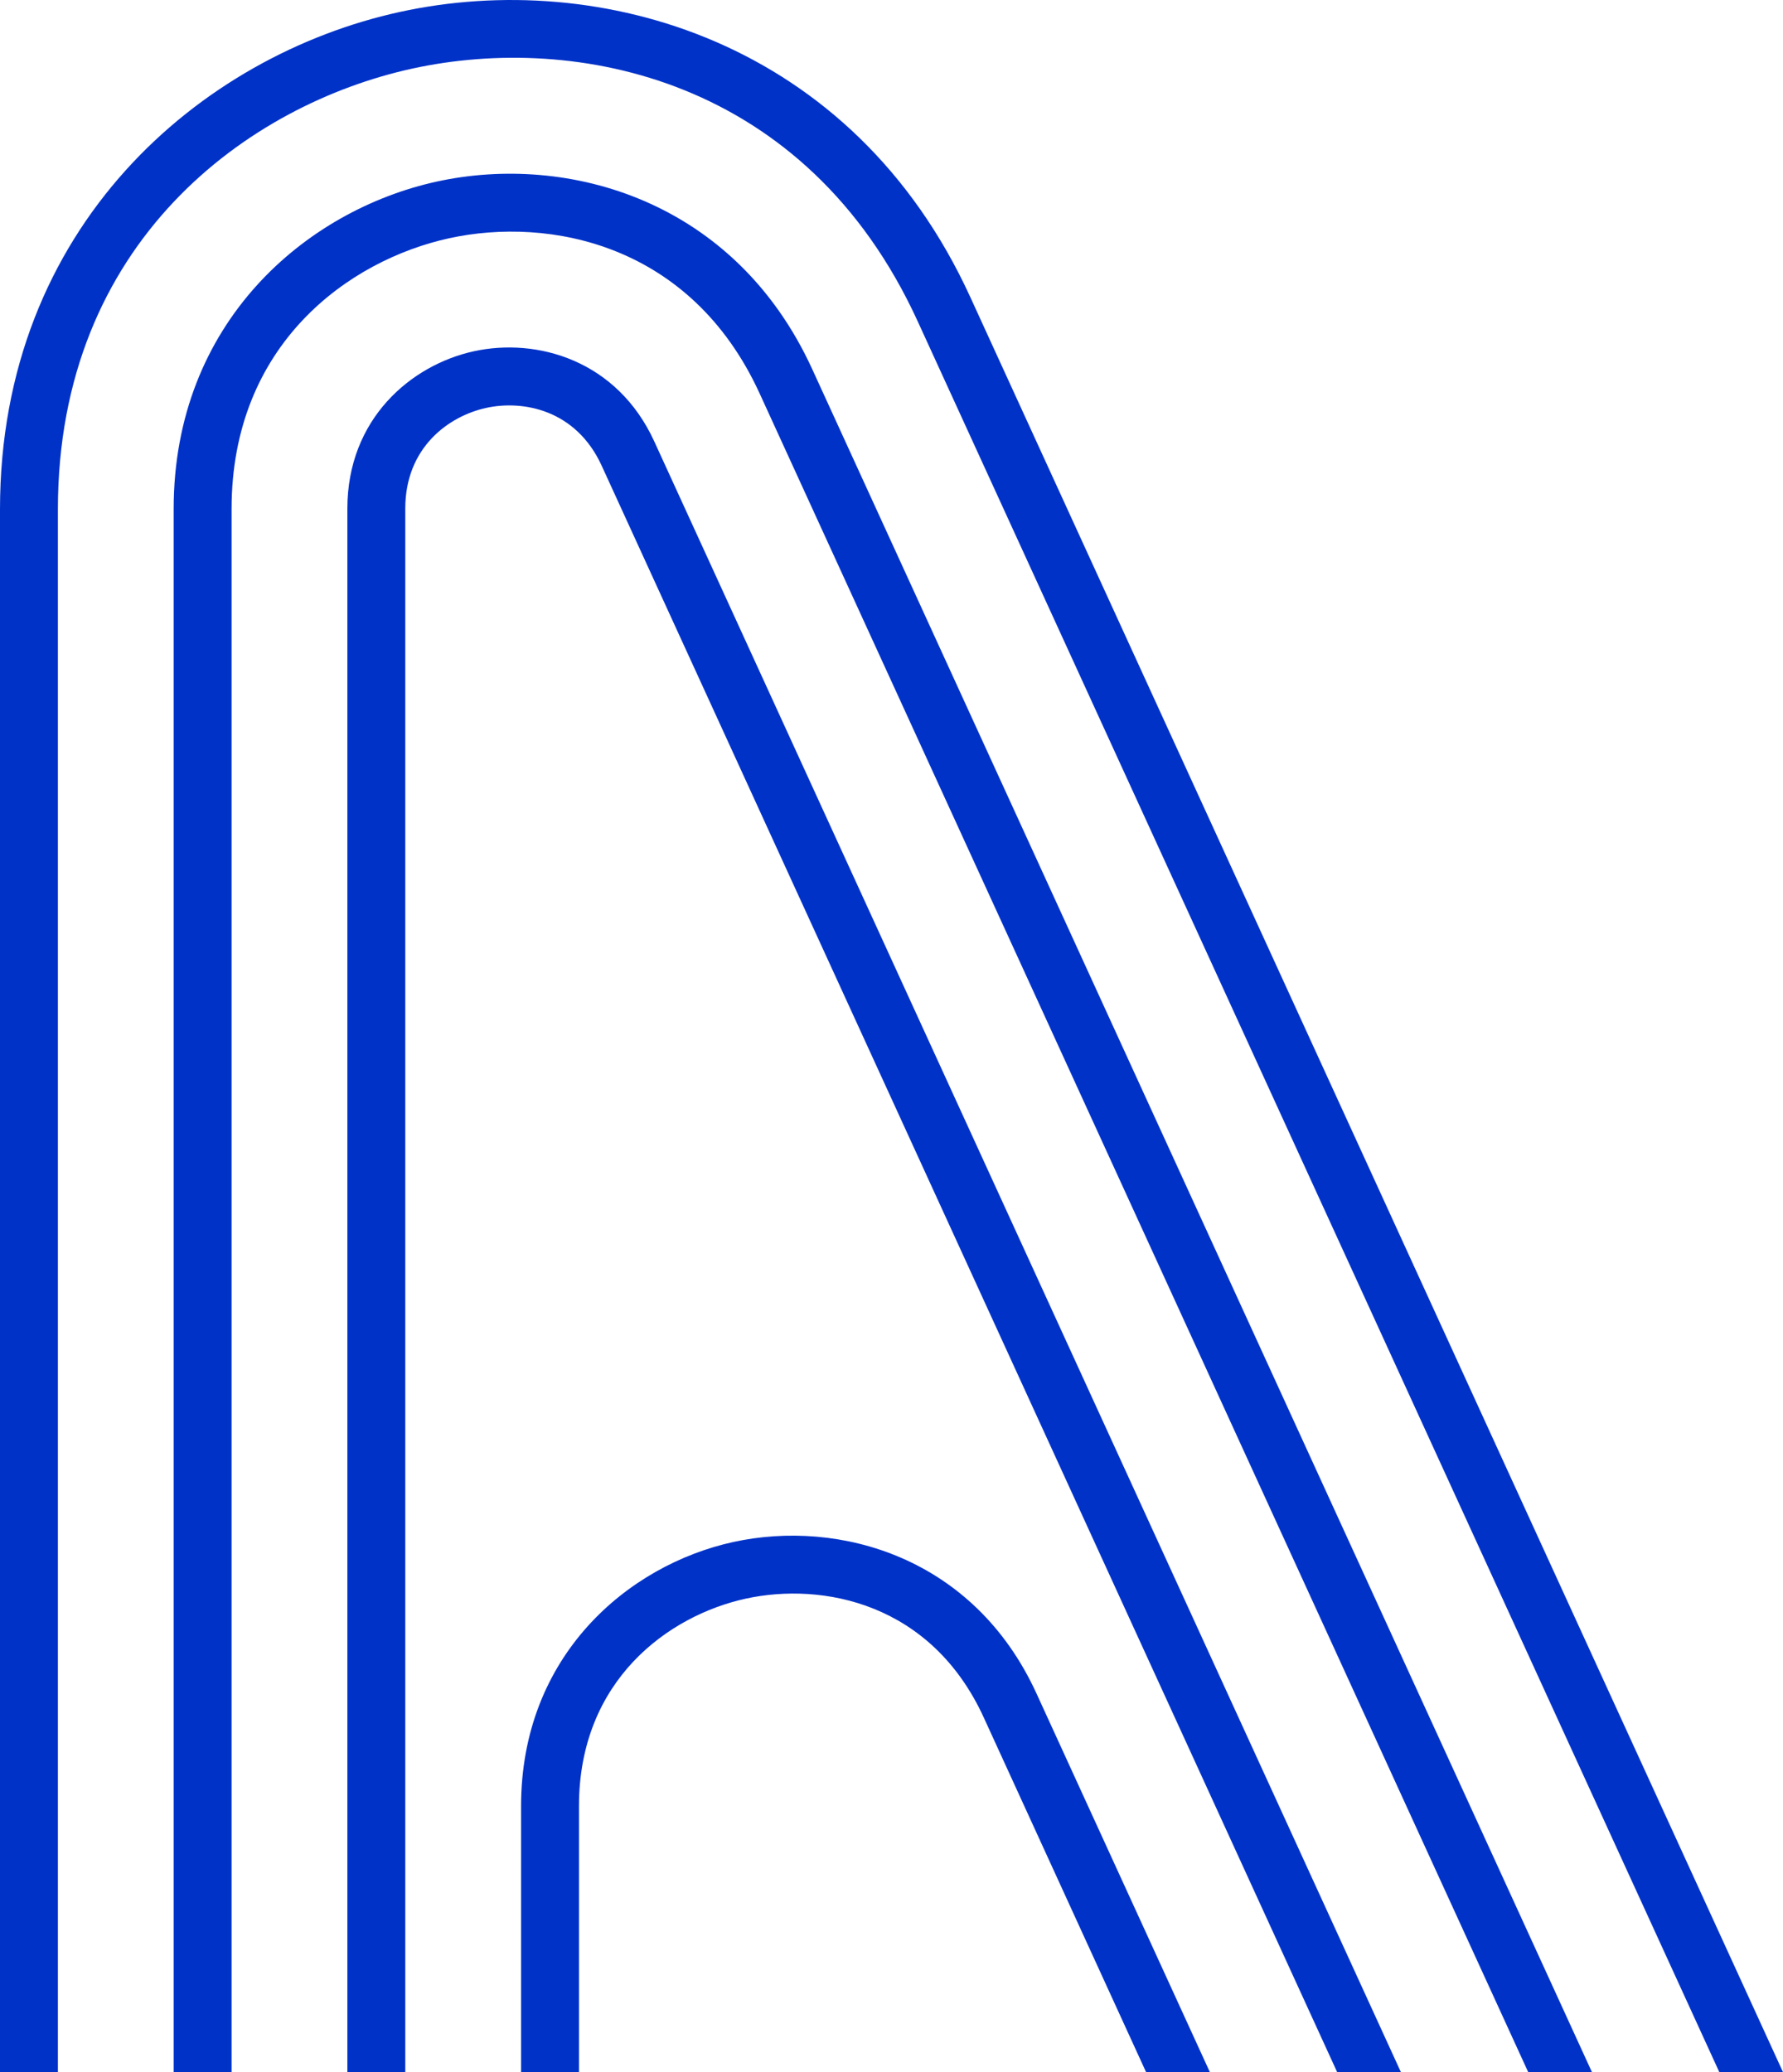 <?xml version="1.0" encoding="UTF-8"?>
<svg xmlns="http://www.w3.org/2000/svg" width="364" height="423" viewBox="0 0 364 423" fill="none">
  <g clip-path="url(#clip0_172_4339)">
    <path d="M351.002 423.001L187.346 65.588C164.564 15.84 117.509 6.709 84.148 14.007C50.787 21.304 11.82 49.245 11.82 103.974V423.001H0V103.974C0 46.161 40.995 11.321 81.629 2.438C122.256 -6.451 174.029 8.109 198.088 60.65L364 422.994H350.995L351.002 423.001Z" fill="#0032C8"></path>
    <path d="M233.975 423L200.848 350.633C190.128 327.212 167.977 322.92 152.254 326.338C136.538 329.778 118.197 342.931 118.197 368.704V422.993H106.377V368.704C106.377 337.999 128.152 319.488 149.735 314.77C171.318 310.066 198.812 317.783 211.597 345.695L246.995 422.993H233.982L233.975 423Z" fill="#0032C8"></path>
    <path d="M272.984 423L122.824 95.048C117.616 83.686 106.86 81.604 99.254 83.266C91.634 84.929 82.737 91.317 82.737 103.81V422.992H70.916V103.817C70.916 85.533 83.886 74.519 96.735 71.705C109.591 68.891 125.96 73.496 133.573 90.117L285.997 423H272.984Z" fill="#0032C8"></path>
    <path d="M311.987 423.001L155.078 80.319C141.087 49.77 112.21 44.171 91.698 48.633C71.207 53.117 47.276 70.278 47.276 103.896V423.001H35.455V103.889C35.455 65.844 62.438 42.913 89.179 37.065C115.921 31.224 149.991 40.795 165.828 75.38L324.999 423.001H311.994H311.987Z" fill="#0032C8"></path>
  </g>
  <defs>
    <clipPath id="clip0_172_4339">
      <rect width="364" height="423" fill="white"></rect>
    </clipPath>
  </defs>
</svg>
